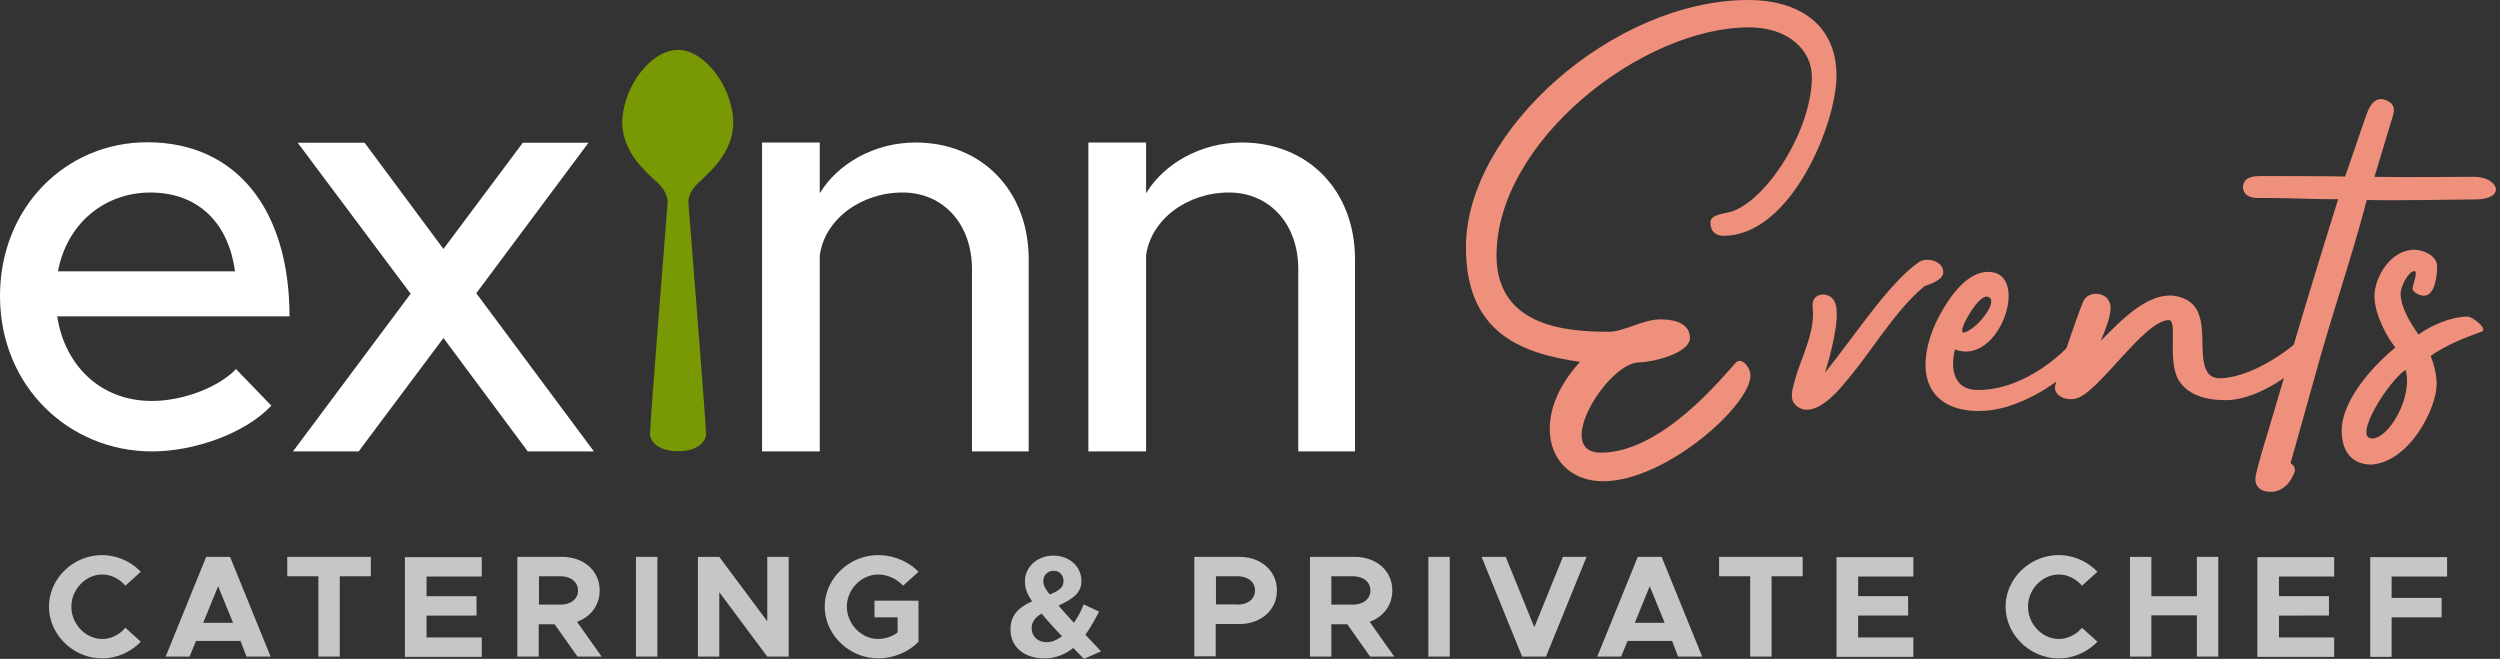 <svg width="554" height="146" xmlns="http://www.w3.org/2000/svg"><rect width="100%" height="100%" fill="#333333" stroke="none"/><g fill-rule="nonzero" fill="none"><path d="M162.314 24.967c-1.268-7.881-7.33-14.11-12.125-13.889-4.795-.165-10.858 6.008-12.126 13.89-1.267 7.88 4.795 12.841 7.606 15.487 2.646 2.425 2.26 4.684 2.26 4.684s-3.913 48.887-3.913 51.312c.606 2.646 3.637 3.583 6.228 3.528 2.59.055 5.622-.827 6.228-3.528 0-2.425-3.913-51.312-3.913-51.312s-.386-2.26 2.26-4.684c2.7-2.59 8.763-7.551 7.495-15.488Z" fill="#789904"/><path d="m52.304 81.79 7.827 8.103c-5.843 6.228-17.196 10.141-26.456 10.141C15.432 100.034 0 85.759 0 65.587c0-19.621 14.55-34.061 32.628-34.061 20.007 0 31.526 15.212 31.526 38.58H12.676c1.654 10.858 9.59 18.74 20.89 18.74 6.833.055 14.825-2.977 18.738-7.055ZM12.842 60.13h39.242c-1.378-10.14-7.606-17.47-18.85-17.47-10.14.054-18.408 6.889-20.392 17.47Zm104.112 39.904L98.27 74.901l-18.794 25.133h-14.55l26.07-34.943-25.023-33.455h14.826L98.27 55.17l17.582-23.534h14.55l-24.857 33.345 26.07 35.053h-14.66ZM227.956 57.43v42.604H215.39v-40.4c0-9.975-6.338-16.975-15.377-16.975-9.315 0-17.361 6.063-18.354 14v43.375h-12.786V31.581h12.786v11.243c4.024-6.613 12.18-11.243 21.22-11.243 14.716 0 25.077 10.692 25.077 25.849Zm72.311 0v42.604h-12.566v-40.4c0-9.975-6.338-16.975-15.377-16.975-9.315 0-17.361 6.063-18.353 14v43.375h-12.787V31.581h12.787v11.243c4.023-6.613 12.18-11.243 21.219-11.243 14.716 0 25.077 10.692 25.077 25.849Z" fill="#FFF"/><g fill="#EE907B"><path d="M406.97 16.81c0 10.472-10.03 35.44-25.022 35.44-1.598 0-2.921-.772-2.921-3.032 0-1.874 3.858-1.874 5.29-2.535 8.048-3.418 17.197-18.409 17.197-29.652 0-5.843-5.181-10.968-13.89-10.968-23.809 0-55.996 25.298-55.996 50.54 0 15.763 15.487 16.92 24.857 16.92 3.417 0 7.55-2.755 11.519-2.755 2.37 0 6.338.551 6.503 3.968.11 3.693-8.708 5.567-11.243 5.567-7 0-19.346 20.007-8.488 20.007 13.503 0 27.007-16.81 29.928-20.007 1.212-1.213 3.196 1.047 3.196 2.92 0 6.615-18.794 23.425-32.683 23.425-7 0-11.795-4.74-11.795-11.63 0-5.566 3.032-10.857 6.724-14.825-12.841-1.874-25.297-6.228-25.297-25.409C324.849 28.991 357.532 0 387.459 0c10.362 0 19.511 4.795 19.511 16.81Zm19.456 46.628c-7.165 6.062-11.63 14.715-18.684 22.652-1.984 2.26-6.614 6.724-9.81 3.693-1.599-1.433-.552-3.969-.11-5.843.55-1.874 1.322-3.858 1.983-5.677 1.213-3.417 2.26-6.613 1.874-10.306-.386-3.307 4.079-3.583 5.016-.772 1.212 3.417-1.213 11.905-2.26 15.377 5.952-7.275 14.054-19.841 20.778-24.47 1.709-1.213 5.567-.276 5.402 2.37-.11 1.598-2.756 2.424-4.19 2.976Zm35.604 13.889c-2.535 5.29-9.26 9.92-15.763 12.29-7.66 2.921-19.18 2.095-19.566-8.322-.11-4.354 1.599-8.984 3.858-12.732 1.985-3.417 5.567-8.322 10.031-8.322 9.535 0 2.536 21.054-7.385 17.196-.661 2.645-1.323 8.984 5.18 8.984 10.583 0 19.842-8.874 22.102-12.18.606-1.048 2.205 1.763 1.543 3.086Zm-26.455-3.748c2.921-1.047 7.55-7.165 4.905-7.827-1.598-.385-4.078 3.583-5.18 5.843-.276.66-1.048 2.535.275 1.984Z"/><path d="M510.587 79.807c-3.693 4.244-11.354 8.873-17.362 8.873-4.52 0-8.873-1.212-10.747-5.015-2.094-4.63.11-12.732-1.874-12.732-5.401 0-15.598 16.149-20.503 17.361-1.874.552-4.52-.275-4.74-2.26-.11-1.322 5.181-16.81 6.339-19.345.936-1.984 4.078-2.094 5.4-.385.938 1.322 1.048 3.196-1.598 9.259 4.52-4.52 11.244-11.905 17.858-9.645 6.503 2.094 3.858 10.472 5.18 15.101.662 2.26 1.874 3.032 4.355 2.756 5.401-.551 11.519-4.079 16.259-8.047 3.417-2.81 3.692 1.599 1.433 4.079Z"/><path d="M548.285 44.202c-1.874 0-18.408.276-23.81.11-3.03 11.63-7.164 23.81-10.471 35.44l-6.228 22.211c-.386.937 0 .661.55 1.323.276.55.276 1.047.111 1.433-.937 2.26-2.26 3.858-4.63 4.244-1.322.11-2.645-.11-3.417-1.048-.937-1.047-.55-2.37-.275-3.582.661-2.646 1.433-5.291 2.26-7.937l5.18-17.471c3.417-11.63 7-23.314 10.582-34.778-5.4 0-11.133-.275-16.7-.275-1.322 0-2.645.11-3.692-.772a2.298 2.298 0 0 1 0-3.307c1.047-.771 2.37-.771 3.693-.771 17.195 0 18.243.11 18.243.11l4.354-12.677c.771-2.26 1.984-5.842 5.29-3.968 1.324.772 1.324 1.874.938 3.197l-4.079 13.503c7 .11 19.07 0 22.101 0 5.291 0 7.44 5.015 0 5.015Z"/><path d="M549.994 73.468c-3.693 1.323-8.047 3.032-11.354 5.402.772 1.984 1.323 4.244 1.323 6.228 0 5.401-5.952 17.196-14.44 17.857-4.63 0-6.614-3.307-6.614-7.55.11-7.551 8.322-15.488 11.905-18.41-1.433-1.708-4.63-6.999-4.63-11.353 0-4.244 3.583-10.306 8.874-10.306 1.708 0 5.015 1.212 5.015 3.692 0 1.709-.386 6.504-2.92 6.504-.938 0-2.536-.772-2.536-1.598 0-.662 1.323-3.858.386-3.858-1.323 0-3.032 3.582-3.032 4.905 0 3.031 2.095 6.503 3.969 9.149 2.755-1.984 7.165-3.968 10.857-3.968 1.213 0 4.52 2.755 3.197 3.306Zm-16.92 8.488c-3.858 2.536-11.795 15.212-7.386 15.212 3.693 0 9.094-9.26 7.386-15.212Z"/></g><path d="M10.858 134.426c0-6.228 5.401-11.409 11.74-11.409a11.9 11.9 0 0 1 8.597 3.693l-3.417 3.086c-1.268-1.488-3.142-2.48-5.126-2.48-3.692 0-6.834 3.307-6.834 7.11 0 3.858 3.142 7.165 6.834 7.165 2.04 0 3.858-.992 5.126-2.48l3.417 3.086a11.9 11.9 0 0 1-8.598 3.693c-6.338 0-11.74-5.236-11.74-11.464Zm42.438 7.606h-9.865l-1.433 3.472h-5.291l8.983-22.101h5.292l8.983 22.101H54.62l-1.323-3.472Zm-1.653-4.024-3.307-8.102-3.307 8.102h6.614Zm18.904-10.306h-6.889v-4.3h18.519v4.3h-6.89v17.802h-4.74v-17.802Zm23.975 0v4.409h11.079v4.299H94.522v4.85h12.236v4.3h-17.03v-22.102h17.03v4.299H94.522v-.055Zm33.455 17.802-5.07-7.165h-3.528v7.165h-4.74v-22.101h9.921c4.795 0 8.323 3.086 8.323 7.44 0 3.307-1.985 5.843-5.016 6.945l5.457 7.716h-5.347Zm-8.542-11.52h4.684c2.37 0 3.969-1.212 3.969-3.14 0-1.875-1.599-3.142-3.969-3.142h-4.684v6.283Zm21.494-10.581h4.74v22.101h-4.74v-22.101Zm13.724 0h4.74l10.637 14.275v-14.275h4.74v22.101h-4.74l-10.637-14.275v14.275h-4.74v-22.101Zm39.132 9.7h9.755v9.094c-2.204 2.315-5.622 3.693-8.928 3.693-6.394 0-11.85-5.236-11.85-11.464 0-6.228 5.456-11.409 11.85-11.409 3.306 0 6.724 1.378 8.928 3.693l-3.417 3.086c-1.323-1.488-3.472-2.48-5.511-2.48-3.748 0-6.945 3.307-6.945 7.11 0 3.858 3.197 7.165 6.945 7.165a7.319 7.319 0 0 0 4.299-1.433v-3.362h-5.126v-3.693ZM240.192 146l-2.37-2.425c-1.819 1.488-3.913 2.315-6.449 2.315-4.244 0-7.44-2.37-7.44-6.394 0-2.92 1.433-4.74 4.795-6.228-1.158-1.708-1.599-2.866-1.599-4.519 0-3.086 2.756-5.622 6.284-5.622 3.582 0 6.228 2.425 6.228 5.622 0 2.48-1.544 3.803-5.071 5.456.992 1.103 2.04 2.37 3.417 3.803.827-1.212 1.599-2.59 2.15-4.078l3.417 1.598c-.992 1.93-1.984 3.693-3.032 5.126l3.473 3.693-3.803 1.653Zm-4.85-5.015a85.272 85.272 0 0 1-4.52-5.016c-1.488.882-2.204 1.93-2.204 3.197 0 1.984 1.488 3.141 3.362 3.141 1.157 0 2.26-.496 3.362-1.322Zm-4.134-12.236c0 1.047.496 1.874 1.433 2.976 2.15-.882 3.031-1.543 3.031-2.976 0-1.268-.882-2.26-2.15-2.26-1.322 0-2.314.937-2.314 2.26Zm33.51-5.346h9.92c4.796 0 8.323 3.086 8.323 7.44 0 4.354-3.527 7.44-8.322 7.44h-5.236v7.166h-4.74v-22.046h.055Zm9.425 10.582c2.37 0 3.968-1.213 3.968-3.142 0-1.929-1.598-3.141-3.968-3.141h-4.685v6.228h4.685v.055Zm29.486 11.519-5.07-7.165h-3.528v7.165h-4.74v-22.101h9.921c4.795 0 8.323 3.086 8.323 7.44 0 3.307-1.985 5.843-5.016 6.945l5.456 7.716h-5.346Zm-8.598-11.52h4.685c2.37 0 3.968-1.212 3.968-3.14 0-1.93-1.598-3.142-3.968-3.142h-4.685v6.283Zm21.495-10.581h4.74v22.101h-4.74v-22.101Zm35.053 0-8.983 22.101h-5.291l-8.984-22.101h5.346L340.005 139l6.339-15.597h5.235Zm18.96 18.629h-9.866l-1.433 3.472h-5.29l8.983-22.101h5.291l8.984 22.101h-5.346l-1.323-3.472Zm-1.653-4.024-3.307-8.102-3.307 8.102h6.614Zm18.96-10.306h-6.89v-4.3h18.519v4.3h-6.89v17.802h-4.74v-17.802Zm23.92 0v4.409h11.077v4.299h-11.078v4.85h12.236v4.3h-17.03v-22.102H424v4.299h-12.236v-.055Zm32.682 6.724c0-6.228 5.402-11.409 11.74-11.409a11.9 11.9 0 0 1 8.598 3.693l-3.417 3.086c-1.268-1.488-3.142-2.48-5.126-2.48-3.693 0-6.834 3.307-6.834 7.11 0 3.858 3.141 7.165 6.834 7.165 2.04 0 3.858-.992 5.126-2.48l3.417 3.086a11.9 11.9 0 0 1-8.598 3.693c-6.338 0-11.74-5.236-11.74-11.464Zm47.124-11.023v22.101h-4.74v-9.15h-10.086v9.15h-4.74v-22.101h4.74v8.708h10.086v-8.708h4.74Zm13.448 4.299v4.409h11.078v4.299H505.02v4.85h12.236v4.3h-17.031v-22.102h17.03v4.299H505.02v-.055Zm24.967 0v4.795h11.078v4.299h-11.078v8.763h-4.74v-22.101h17.03v4.299h-12.29v-.055Z" fill="#C6C6C6"/></g></svg>